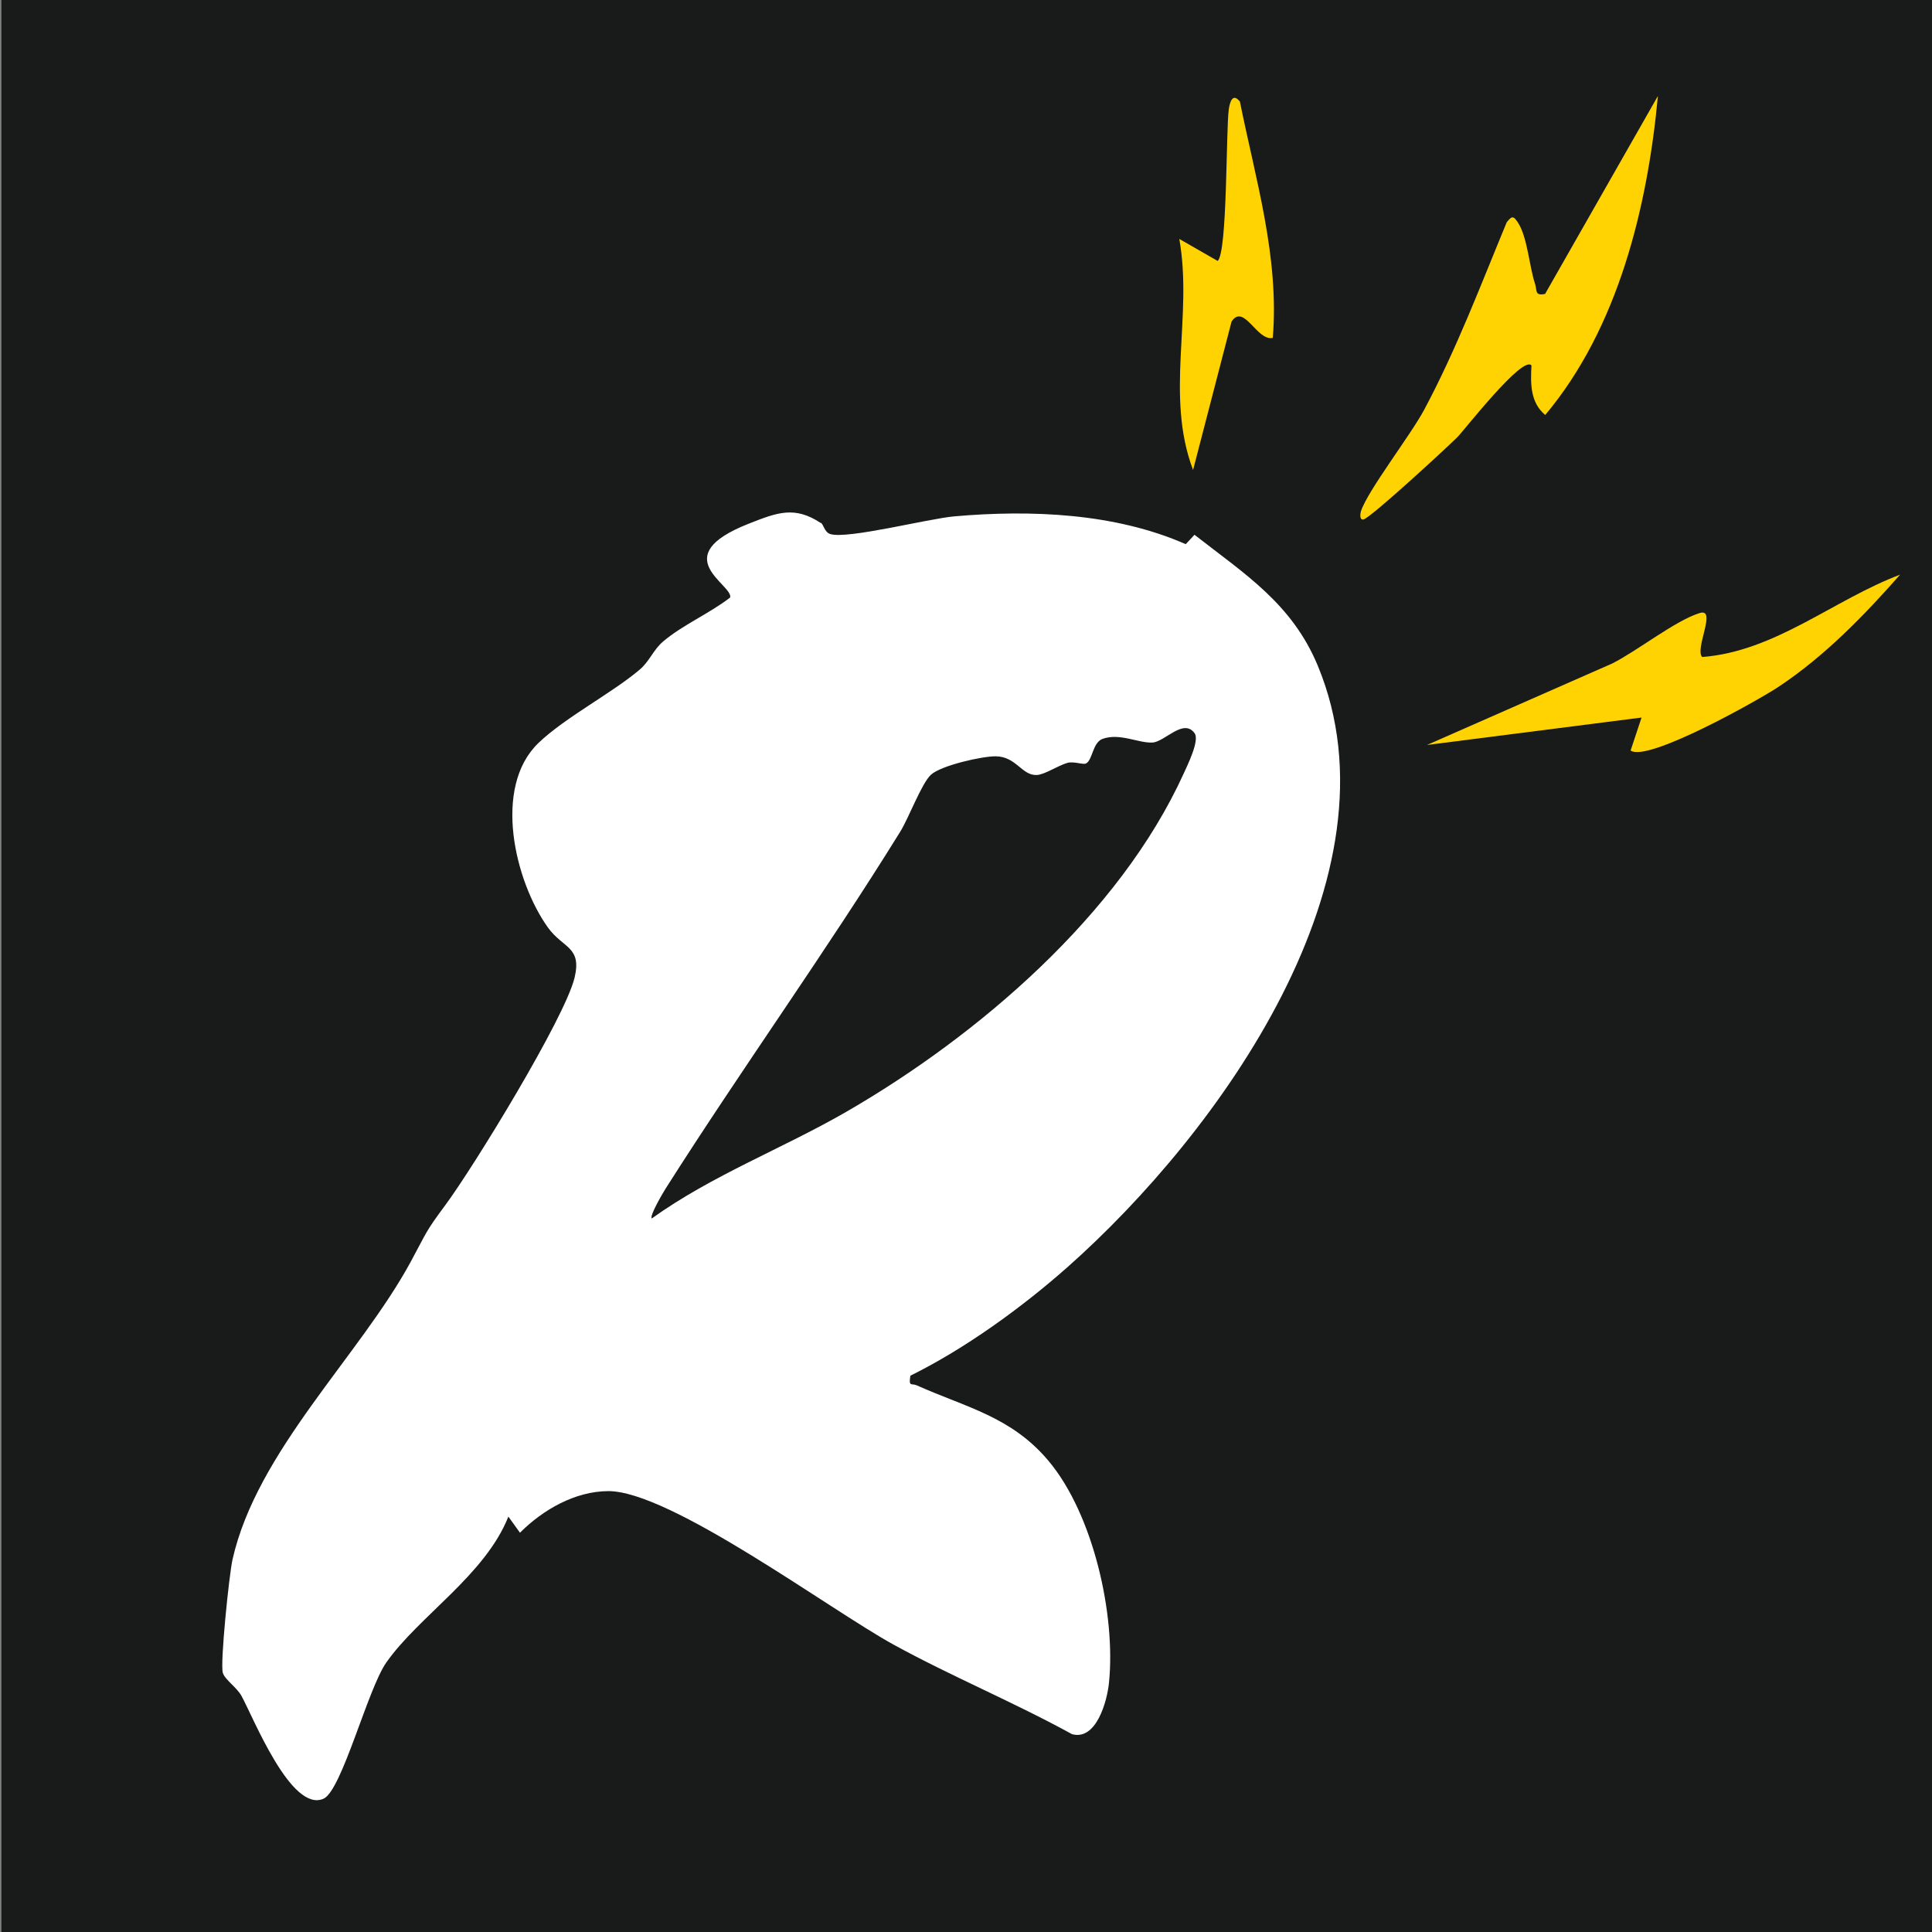 <?xml version="1.0" encoding="UTF-8"?>
<svg id="Capa_1" xmlns="http://www.w3.org/2000/svg" version="1.1" viewBox="0 0 150 150">
  <rect x="0" y="0" width="150" height="150" fill="#808080" stroke="none"/>
  <!-- Generator: Adobe Illustrator 29.7.1, SVG Export Plug-In . SVG Version: 2.1.1 Build 8)  -->
  <defs>
    <style>
      .st0 {
        fill: #ffd201;
      }

      .st1 {
        fill: #fff;
      }

      .st2 {
        fill: #191a1a;
      }
    </style>
  </defs>
  <rect class="st2" x=".11" y="-.02" width="150.6" height="150.6"/>
  <path class="st1" d="M63.73,40.58c.21.14.28.73.72.88,1.31.43,7.61-1.19,9.64-1.37,5.94-.52,12.47-.26,17.97,2.16l.68-.73c3.92,3.06,7.57,5.35,9.57,10.16,6.78,16.33-7.7,36.31-19.43,46.7-3.56,3.15-7.95,6.33-12.2,8.43-.14.91.08.56.5.75,3.87,1.73,7.36,2.43,10.25,5.89,3.45,4.13,5.21,11.91,4.67,17.21-.15,1.47-1,4.5-2.87,3.98-4.53-2.49-9.35-4.48-13.87-6.96-4.98-2.74-17.35-11.95-22.16-11.91-2.56.02-5.04,1.44-6.83,3.23l-.9-1.25c-1.81,4.55-6.95,7.72-9.48,11.33-1.45,2.07-3.45,9.94-4.87,10.57-2.51,1.12-5.45-6.3-6.37-7.98-.38-.68-1.29-1.26-1.45-1.79-.22-.74.49-7.61.75-8.79,1.89-8.41,9.87-15.82,13.83-23.11,1.29-2.38,1.11-2.28,2.72-4.45,2.19-2.96,9.25-14.48,10.01-17.62.58-2.43-.9-2.27-2.07-3.9-2.57-3.59-4.31-10.88-.74-14.32,2.07-1.99,5.78-3.91,7.9-5.73.73-.63,1.04-1.53,1.79-2.16,1.51-1.28,3.63-2.19,5.2-3.41.24-1-5.03-3.18,1.44-5.73,2.21-.87,3.56-1.4,5.6-.05ZM50.59,94.61c4.73-3.39,10.17-5.43,15.17-8.32,10.16-5.88,21.15-15.26,26.14-26.23.29-.64,1.25-2.57.85-3.13-.86-1.19-2.3.65-3.26.72-1.07.07-2.53-.76-3.87-.29-.79.27-.78,1.62-1.29,1.91-.23.13-.94-.18-1.46-.04-.75.22-1.74.9-2.36.94-1.17.07-1.59-1.42-3.18-1.45-1.05-.02-4.27.71-5.05,1.43-.73.67-1.71,3.33-2.39,4.43-5.83,9.41-12.3,18.39-18.21,27.7-.22.35-1.26,2.11-1.08,2.32Z"/>
  <path class="st0" d="M118.9,28.37c-.68-.81-5.22,5.04-5.75,5.57-.95.94-6.65,6.19-7.28,6.39-.32.07-.27-.41-.21-.63.53-1.62,3.84-5.88,4.92-7.9,2.5-4.68,4.37-9.64,6.4-14.54.38-.47.5-.55.86,0,.75,1.12.9,3.47,1.33,4.74.19.55-.05.99.79.82l8.76-15.37c-.81,8.65-3.09,18.03-8.75,24.77-1.17-.98-1.14-2.43-1.07-3.83Z"/>
  <path class="st0" d="M147.53,44.61c-2.82,3.2-5.87,6.34-9.44,8.71-1.56,1.04-10.2,5.89-11.49,4.95l.85-2.56-16.66,2.13,14.39-6.33c1.96-.99,4.88-3.32,6.77-3.91,1.39-.44-.4,2.79.21,3.41,5.69-.44,10.2-4.45,15.38-6.4Z"/>
  <path class="st0" d="M96.26,7.86c1.22,6.07,3.07,12.09,2.56,18.37-1.23.29-2.23-2.71-3.2-1.27l-2.99,11.53c-2.2-5.8,0-11.95-1.07-17.94l2.98,1.71c.76-.69.64-10.09.86-11.75.08-.59.3-1.32.85-.64Z"/>
</svg>